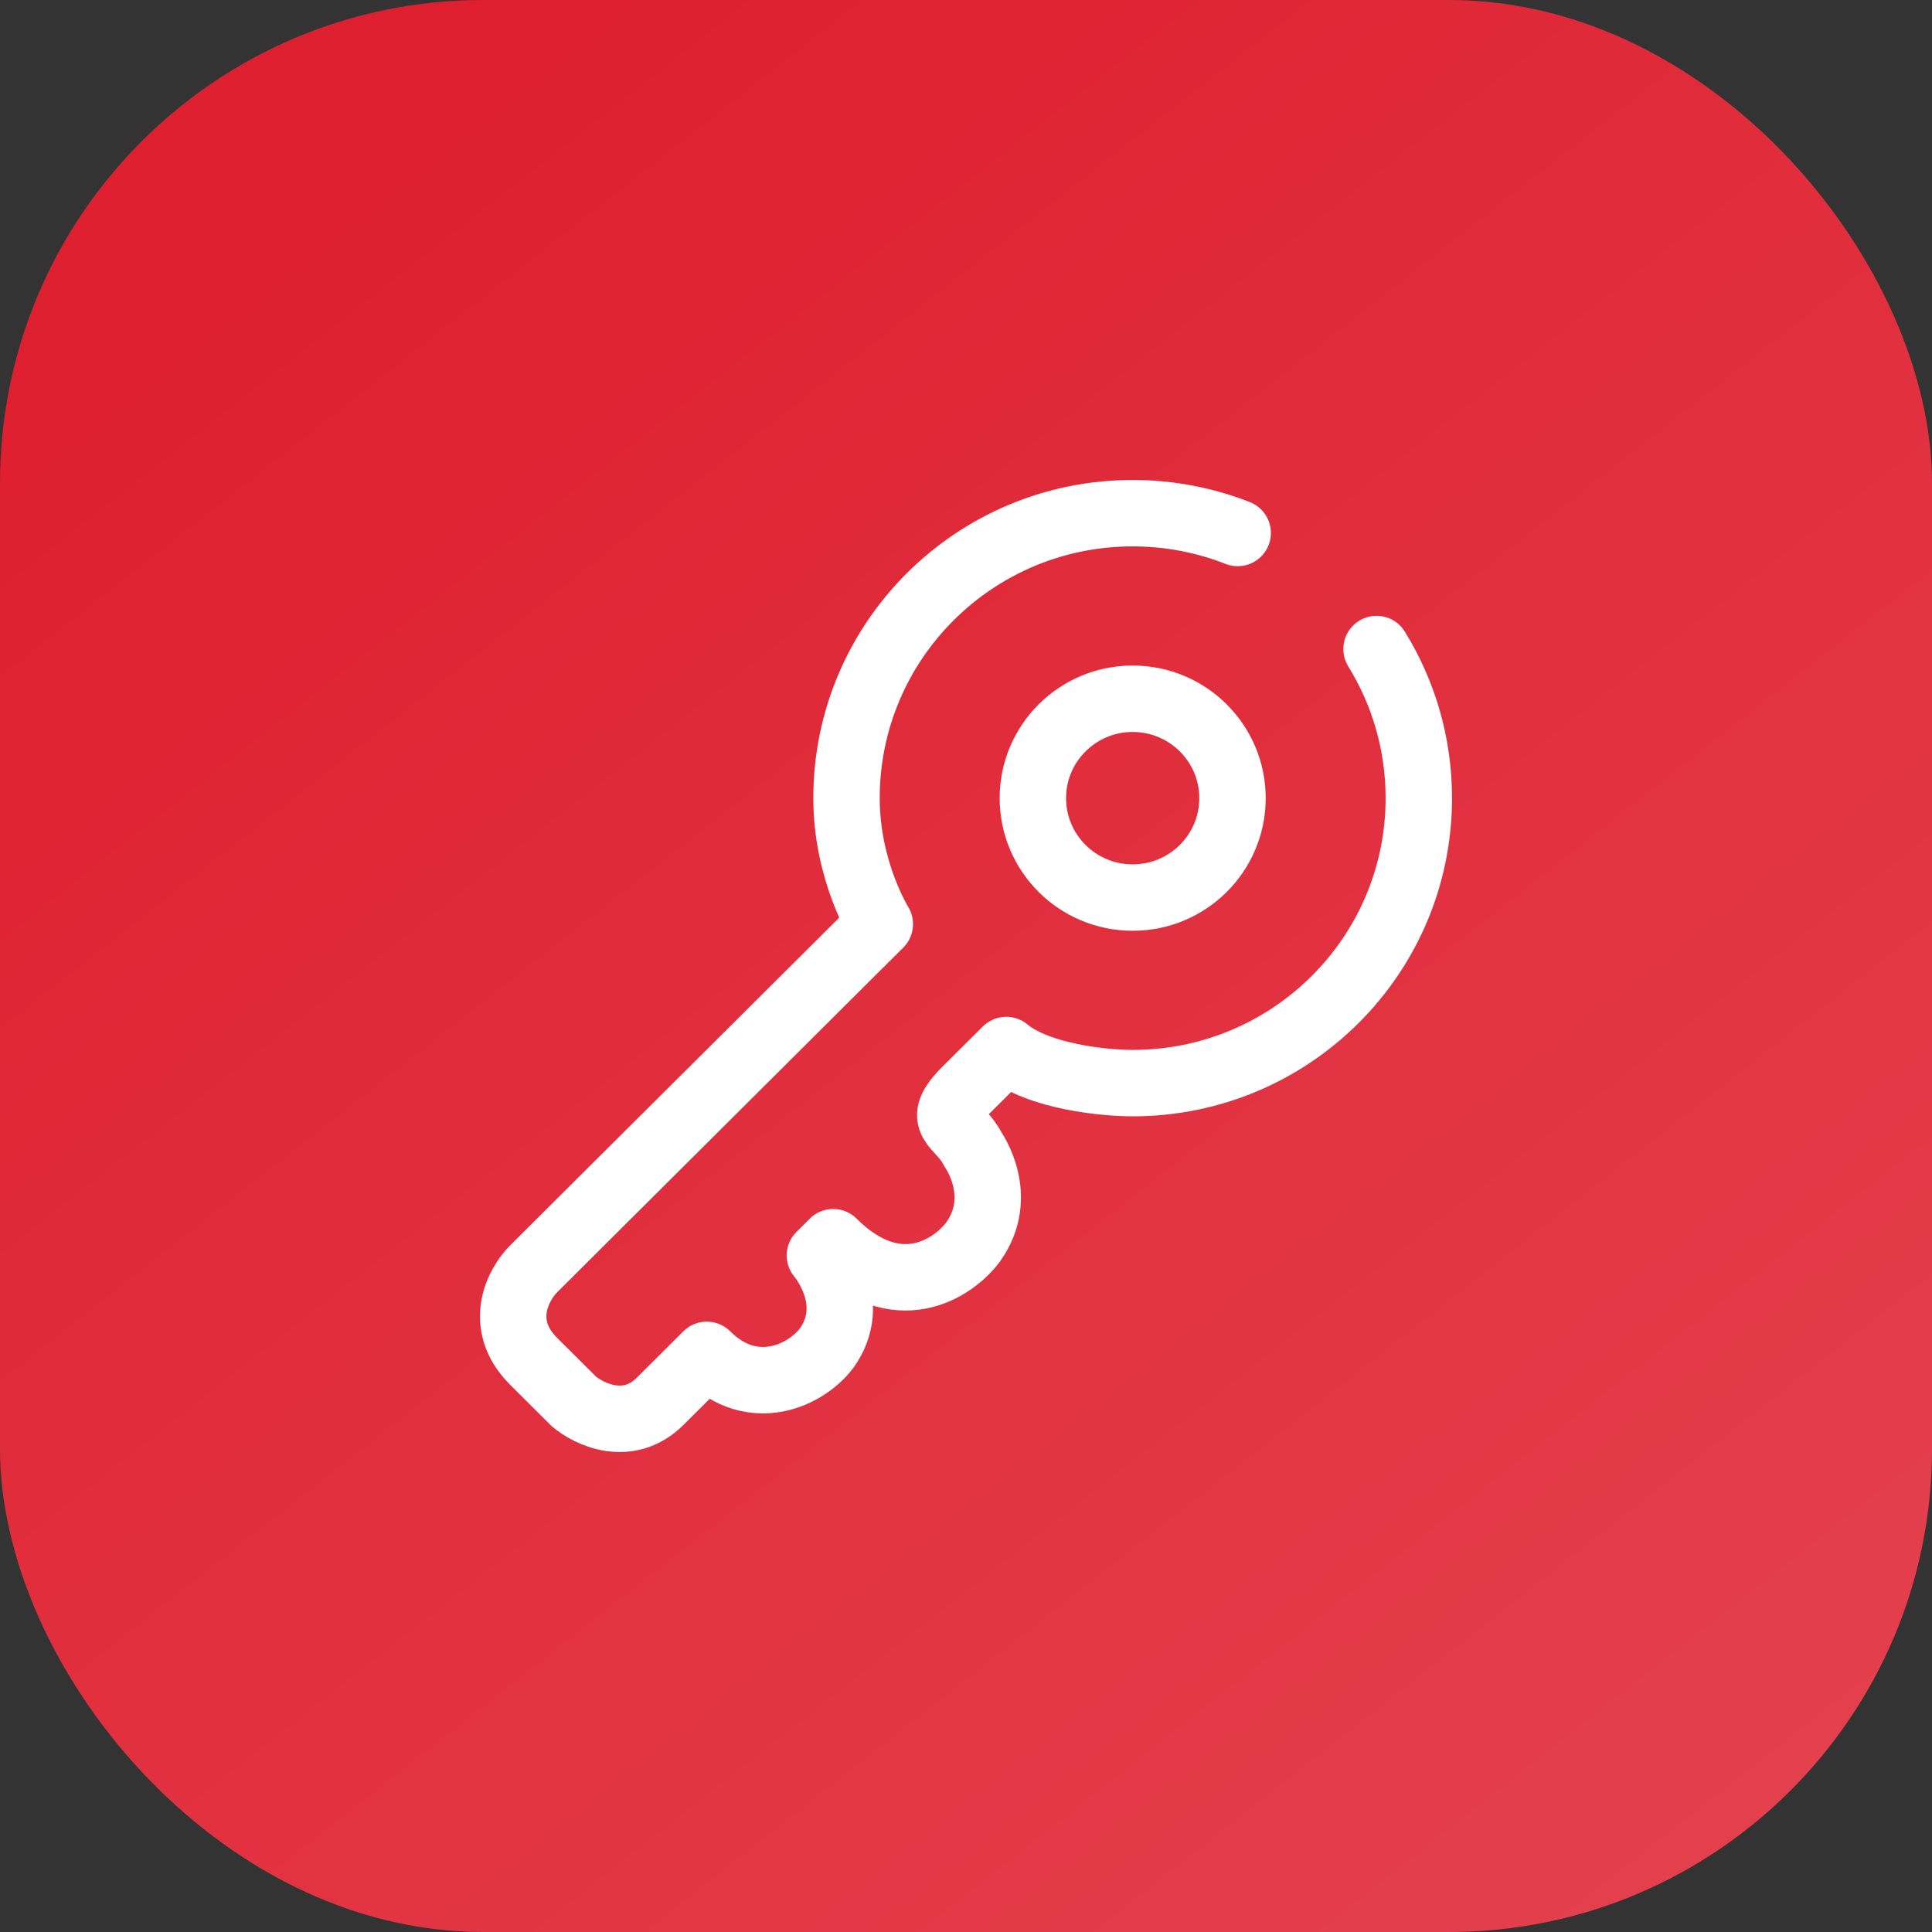 <?xml version="1.0" encoding="UTF-8"?>
<svg xmlns="http://www.w3.org/2000/svg" width="64" height="64" viewBox="0 0 64 64" fill="none">
  <rect x="0" y="0" width="64" height="64" fill="#333333" stroke="none"/>
  <rect width="64" height="64" rx="16" fill="url(#paint0_linear_7742_529)"></rect>
  <path d="M45.6 21.5C46.488 22.937 47 24.629 47 26.44C47 31.654 42.756 35.88 37.521 35.88C36.566 35.88 34.391 35.661 33.333 34.783L32.01 36.1C30.908 37.197 31.79 37.197 32.23 38.076C32.23 38.076 33.333 39.612 32.23 41.149C31.569 42.027 29.718 43.257 27.601 41.149L27.16 41.588C27.16 41.588 28.483 43.125 27.381 44.662C26.72 45.54 24.956 46.418 23.413 44.881C23.34 44.955 22.928 45.364 21.87 46.418C20.812 47.472 19.519 46.857 19.004 46.418L17.682 45.101C16.447 43.871 17.167 42.54 17.682 42.027L29.145 30.611C29.145 30.611 28.042 28.855 28.042 26.44C28.042 21.227 32.286 17 37.521 17C38.749 17 39.923 17.233 41 17.656" stroke="white" stroke-width="2.2" stroke-linecap="round" stroke-linejoin="round"></path>
  <path d="M40.828 26.44C40.828 28.259 39.347 29.733 37.521 29.733C35.695 29.733 34.215 28.259 34.215 26.44C34.215 24.622 35.695 23.147 37.521 23.147C39.347 23.147 40.828 24.622 40.828 26.44Z" stroke="white" stroke-width="2.2"></path>
  <defs>
    <linearGradient id="paint0_linear_7742_529" x1="13" y1="2" x2="64" y2="67" gradientUnits="userSpaceOnUse">
      <stop stop-color="#DE1F2F"></stop>
      <stop offset="1" stop-color="#E54351"></stop>
    </linearGradient>
  </defs>
</svg>
